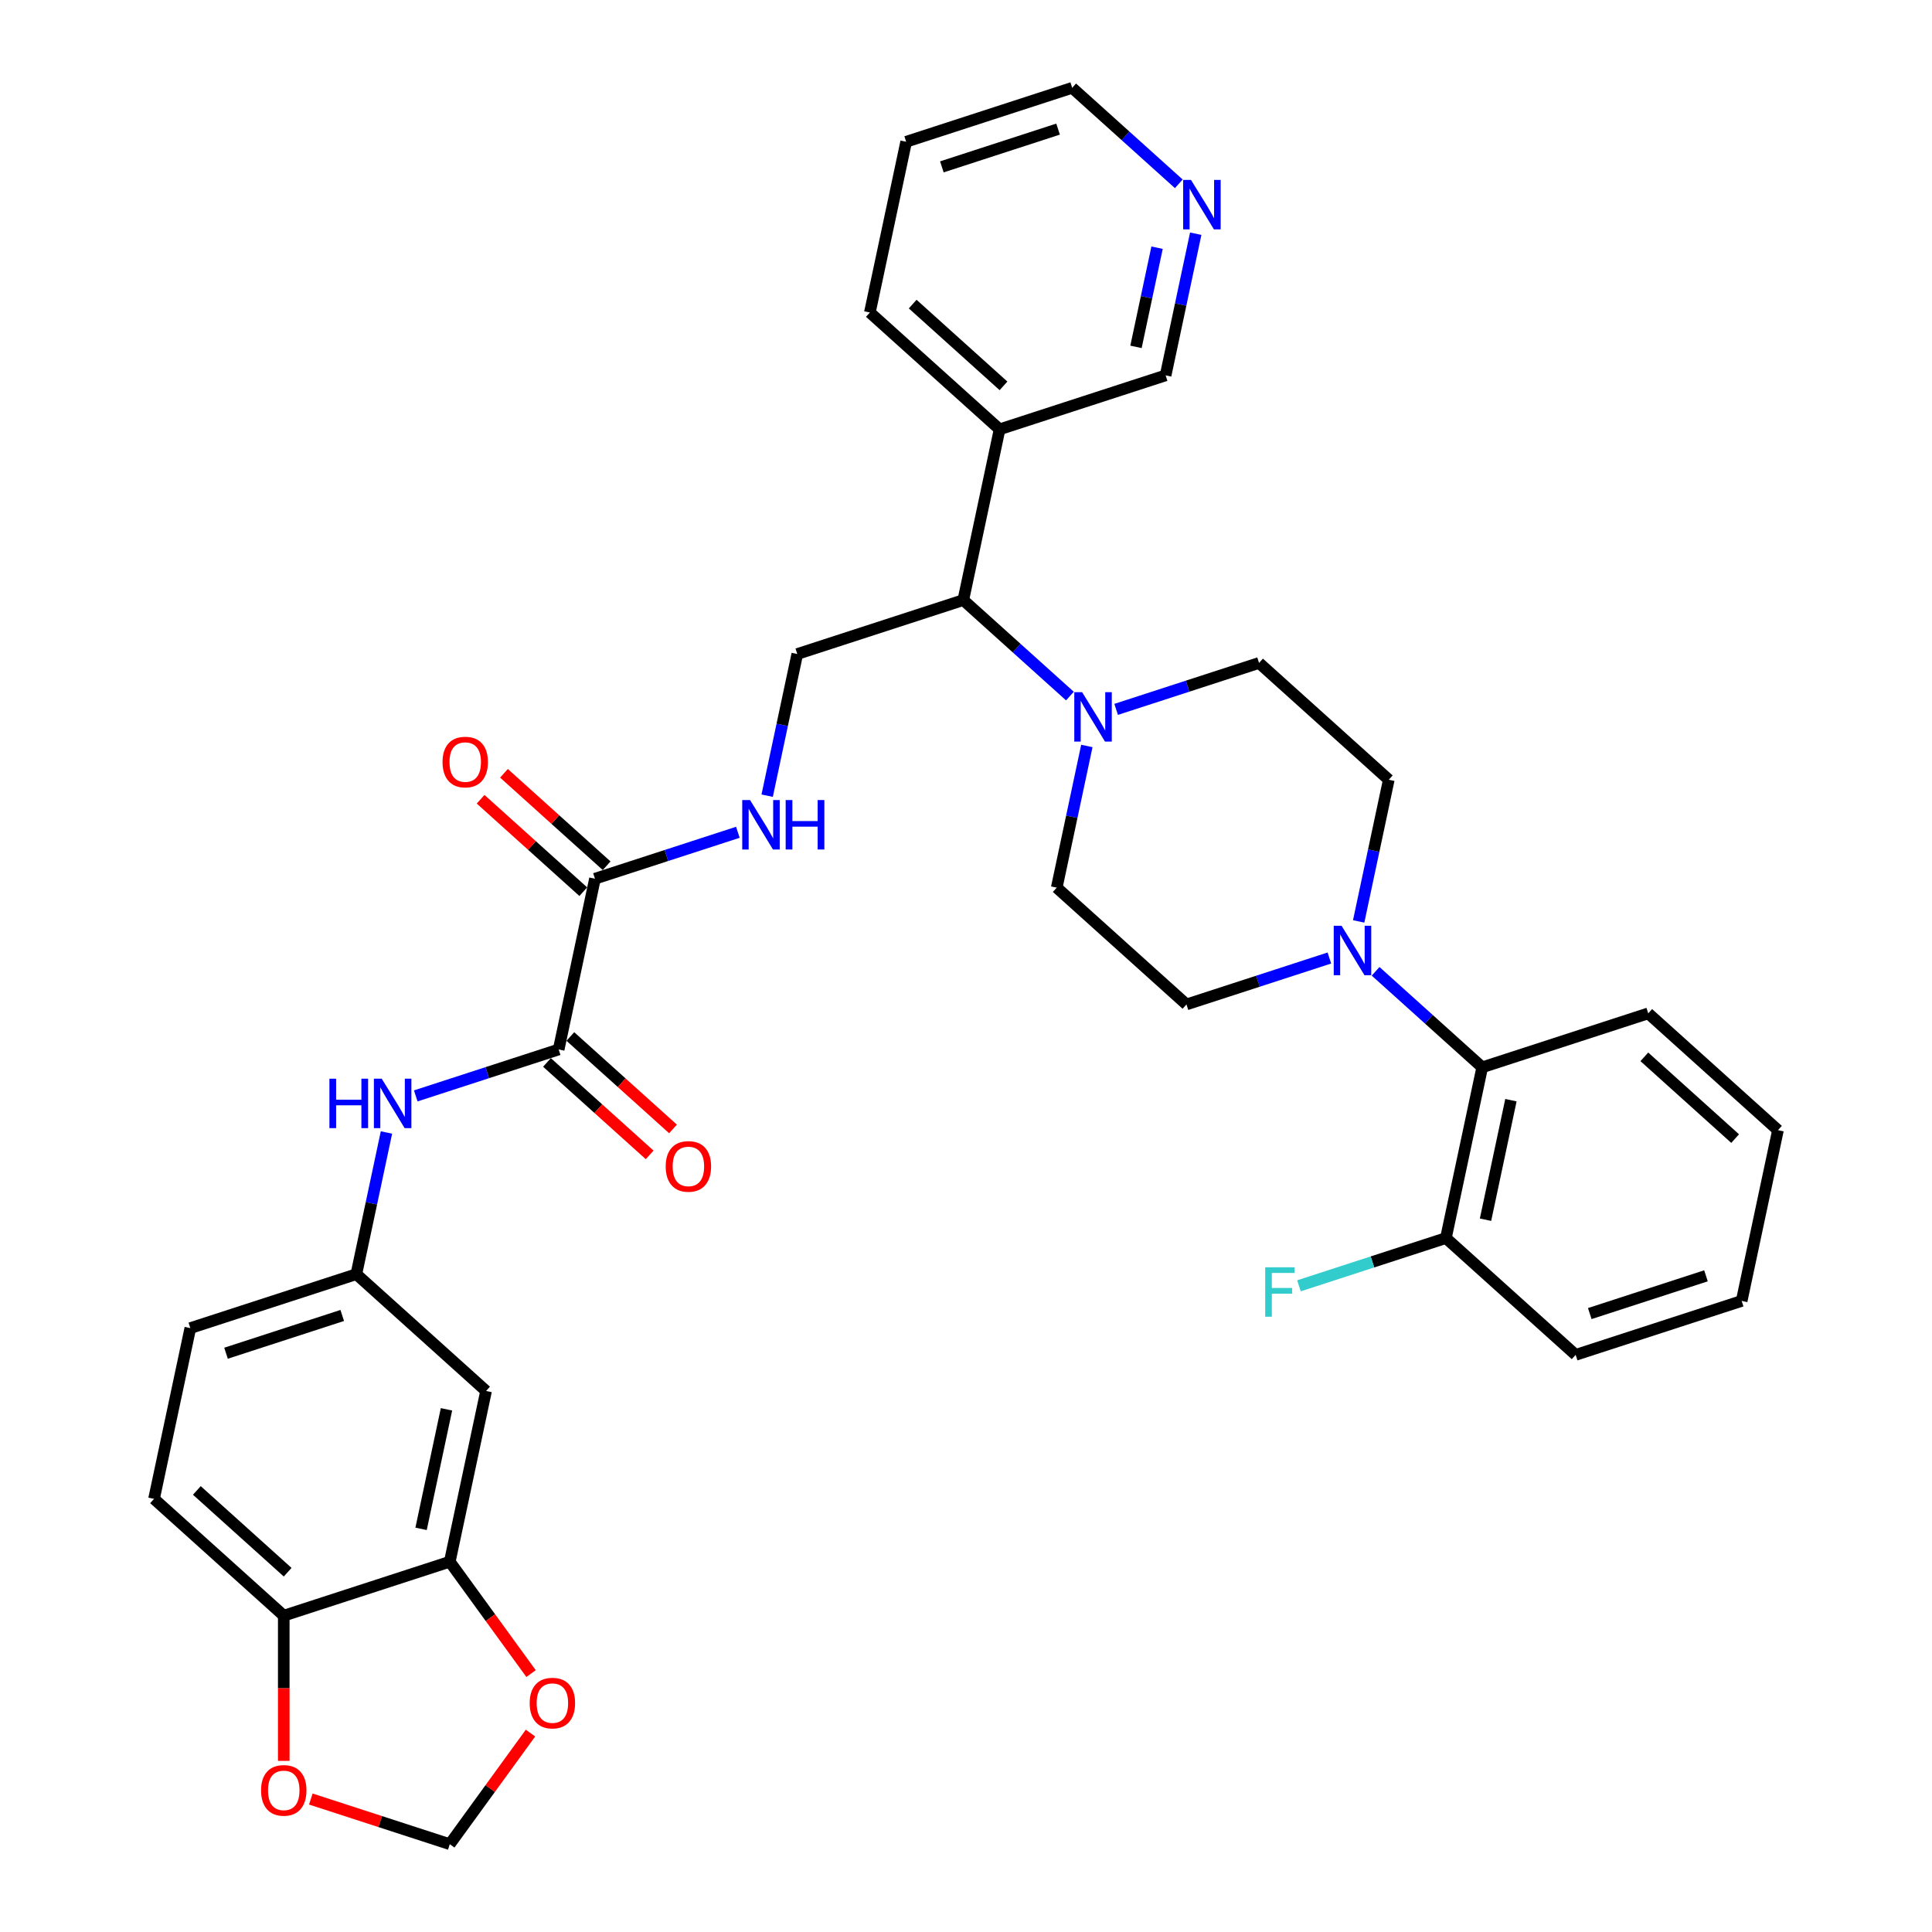 <?xml version='1.0' encoding='iso-8859-1'?>
<svg version='1.1' baseProfile='full'
              xmlns='http://www.w3.org/2000/svg'
                      xmlns:rdkit='http://www.rdkit.org/xml'
                      xmlns:xlink='http://www.w3.org/1999/xlink'
                  xml:space='preserve'
width='1000px' height='1000px' viewBox='0 0 1000 1000'>
<!-- END OF HEADER -->
<rect style='opacity:1.0;fill:#FFFFFF;stroke:none' width='1000' height='1000' x='0' y='0'> </rect>
<path class='bond-2' d='M 289.165,543.203 L 307.951,454.822' style='fill:none;fill-rule:evenodd;stroke:#000000;stroke-width:6px;stroke-linecap:butt;stroke-linejoin:miter;stroke-opacity:1' />
<path class='bond-3' d='M 289.165,543.203 L 252.18,555.221' style='fill:none;fill-rule:evenodd;stroke:#000000;stroke-width:6px;stroke-linecap:butt;stroke-linejoin:miter;stroke-opacity:1' />
<path class='bond-3' d='M 252.18,555.221 L 215.195,567.238' style='fill:none;fill-rule:evenodd;stroke:#0000FF;stroke-width:6px;stroke-linecap:butt;stroke-linejoin:miter;stroke-opacity:1' />
<path class='bond-20' d='M 283.119,549.918 L 309.69,573.843' style='fill:none;fill-rule:evenodd;stroke:#000000;stroke-width:6px;stroke-linecap:butt;stroke-linejoin:miter;stroke-opacity:1' />
<path class='bond-20' d='M 309.69,573.843 L 336.261,597.768' style='fill:none;fill-rule:evenodd;stroke:#FF0000;stroke-width:6px;stroke-linecap:butt;stroke-linejoin:miter;stroke-opacity:1' />
<path class='bond-20' d='M 295.211,536.489 L 321.782,560.413' style='fill:none;fill-rule:evenodd;stroke:#000000;stroke-width:6px;stroke-linecap:butt;stroke-linejoin:miter;stroke-opacity:1' />
<path class='bond-20' d='M 321.782,560.413 L 348.353,584.338' style='fill:none;fill-rule:evenodd;stroke:#FF0000;stroke-width:6px;stroke-linecap:butt;stroke-linejoin:miter;stroke-opacity:1' />
<path class='bond-0' d='M 703.245,476.924 L 711.039,440.26' style='fill:none;fill-rule:evenodd;stroke:#0000FF;stroke-width:6px;stroke-linecap:butt;stroke-linejoin:miter;stroke-opacity:1' />
<path class='bond-0' d='M 711.039,440.26 L 718.832,403.596' style='fill:none;fill-rule:evenodd;stroke:#000000;stroke-width:6px;stroke-linecap:butt;stroke-linejoin:miter;stroke-opacity:1' />
<path class='bond-7' d='M 712.009,502.749 L 739.601,527.593' style='fill:none;fill-rule:evenodd;stroke:#0000FF;stroke-width:6px;stroke-linecap:butt;stroke-linejoin:miter;stroke-opacity:1' />
<path class='bond-7' d='M 739.601,527.593 L 767.193,552.437' style='fill:none;fill-rule:evenodd;stroke:#000000;stroke-width:6px;stroke-linecap:butt;stroke-linejoin:miter;stroke-opacity:1' />
<path class='bond-37' d='M 688.083,495.864 L 651.097,507.882' style='fill:none;fill-rule:evenodd;stroke:#0000FF;stroke-width:6px;stroke-linecap:butt;stroke-linejoin:miter;stroke-opacity:1' />
<path class='bond-37' d='M 651.097,507.882 L 614.112,519.899' style='fill:none;fill-rule:evenodd;stroke:#000000;stroke-width:6px;stroke-linecap:butt;stroke-linejoin:miter;stroke-opacity:1' />
<path class='bond-1' d='M 553.788,360.286 L 526.196,335.442' style='fill:none;fill-rule:evenodd;stroke:#0000FF;stroke-width:6px;stroke-linecap:butt;stroke-linejoin:miter;stroke-opacity:1' />
<path class='bond-1' d='M 526.196,335.442 L 498.604,310.598' style='fill:none;fill-rule:evenodd;stroke:#000000;stroke-width:6px;stroke-linecap:butt;stroke-linejoin:miter;stroke-opacity:1' />
<path class='bond-17' d='M 562.551,386.111 L 554.758,422.775' style='fill:none;fill-rule:evenodd;stroke:#0000FF;stroke-width:6px;stroke-linecap:butt;stroke-linejoin:miter;stroke-opacity:1' />
<path class='bond-17' d='M 554.758,422.775 L 546.965,459.439' style='fill:none;fill-rule:evenodd;stroke:#000000;stroke-width:6px;stroke-linecap:butt;stroke-linejoin:miter;stroke-opacity:1' />
<path class='bond-18' d='M 577.714,367.171 L 614.699,355.154' style='fill:none;fill-rule:evenodd;stroke:#0000FF;stroke-width:6px;stroke-linecap:butt;stroke-linejoin:miter;stroke-opacity:1' />
<path class='bond-18' d='M 614.699,355.154 L 651.684,343.136' style='fill:none;fill-rule:evenodd;stroke:#000000;stroke-width:6px;stroke-linecap:butt;stroke-linejoin:miter;stroke-opacity:1' />
<path class='bond-6' d='M 307.951,454.822 L 344.936,442.805' style='fill:none;fill-rule:evenodd;stroke:#000000;stroke-width:6px;stroke-linecap:butt;stroke-linejoin:miter;stroke-opacity:1' />
<path class='bond-6' d='M 344.936,442.805 L 381.921,430.788' style='fill:none;fill-rule:evenodd;stroke:#0000FF;stroke-width:6px;stroke-linecap:butt;stroke-linejoin:miter;stroke-opacity:1' />
<path class='bond-22' d='M 313.997,448.107 L 287.426,424.183' style='fill:none;fill-rule:evenodd;stroke:#000000;stroke-width:6px;stroke-linecap:butt;stroke-linejoin:miter;stroke-opacity:1' />
<path class='bond-22' d='M 287.426,424.183 L 260.855,400.258' style='fill:none;fill-rule:evenodd;stroke:#FF0000;stroke-width:6px;stroke-linecap:butt;stroke-linejoin:miter;stroke-opacity:1' />
<path class='bond-22' d='M 301.905,461.537 L 275.334,437.612' style='fill:none;fill-rule:evenodd;stroke:#000000;stroke-width:6px;stroke-linecap:butt;stroke-linejoin:miter;stroke-opacity:1' />
<path class='bond-22' d='M 275.334,437.612 L 248.763,413.687' style='fill:none;fill-rule:evenodd;stroke:#FF0000;stroke-width:6px;stroke-linecap:butt;stroke-linejoin:miter;stroke-opacity:1' />
<path class='bond-12' d='M 200.032,586.178 L 192.239,622.842' style='fill:none;fill-rule:evenodd;stroke:#0000FF;stroke-width:6px;stroke-linecap:butt;stroke-linejoin:miter;stroke-opacity:1' />
<path class='bond-12' d='M 192.239,622.842 L 184.446,659.506' style='fill:none;fill-rule:evenodd;stroke:#000000;stroke-width:6px;stroke-linecap:butt;stroke-linejoin:miter;stroke-opacity:1' />
<path class='bond-4' d='M 498.604,310.598 L 412.67,338.52' style='fill:none;fill-rule:evenodd;stroke:#000000;stroke-width:6px;stroke-linecap:butt;stroke-linejoin:miter;stroke-opacity:1' />
<path class='bond-13' d='M 498.604,310.598 L 517.39,222.217' style='fill:none;fill-rule:evenodd;stroke:#000000;stroke-width:6px;stroke-linecap:butt;stroke-linejoin:miter;stroke-opacity:1' />
<path class='bond-5' d='M 232.807,808.347 L 251.593,719.966' style='fill:none;fill-rule:evenodd;stroke:#000000;stroke-width:6px;stroke-linecap:butt;stroke-linejoin:miter;stroke-opacity:1' />
<path class='bond-5' d='M 217.949,791.333 L 231.099,729.466' style='fill:none;fill-rule:evenodd;stroke:#000000;stroke-width:6px;stroke-linecap:butt;stroke-linejoin:miter;stroke-opacity:1' />
<path class='bond-11' d='M 232.807,808.347 L 253.841,837.298' style='fill:none;fill-rule:evenodd;stroke:#000000;stroke-width:6px;stroke-linecap:butt;stroke-linejoin:miter;stroke-opacity:1' />
<path class='bond-11' d='M 253.841,837.298 L 274.875,866.248' style='fill:none;fill-rule:evenodd;stroke:#FF0000;stroke-width:6px;stroke-linecap:butt;stroke-linejoin:miter;stroke-opacity:1' />
<path class='bond-35' d='M 232.807,808.347 L 146.874,836.268' style='fill:none;fill-rule:evenodd;stroke:#000000;stroke-width:6px;stroke-linecap:butt;stroke-linejoin:miter;stroke-opacity:1' />
<path class='bond-8' d='M 397.084,411.847 L 404.877,375.184' style='fill:none;fill-rule:evenodd;stroke:#0000FF;stroke-width:6px;stroke-linecap:butt;stroke-linejoin:miter;stroke-opacity:1' />
<path class='bond-8' d='M 404.877,375.184 L 412.67,338.52' style='fill:none;fill-rule:evenodd;stroke:#000000;stroke-width:6px;stroke-linecap:butt;stroke-linejoin:miter;stroke-opacity:1' />
<path class='bond-21' d='M 767.193,552.437 L 748.407,640.818' style='fill:none;fill-rule:evenodd;stroke:#000000;stroke-width:6px;stroke-linecap:butt;stroke-linejoin:miter;stroke-opacity:1' />
<path class='bond-21' d='M 782.051,569.451 L 768.901,631.318' style='fill:none;fill-rule:evenodd;stroke:#000000;stroke-width:6px;stroke-linecap:butt;stroke-linejoin:miter;stroke-opacity:1' />
<path class='bond-28' d='M 767.193,552.437 L 853.126,524.516' style='fill:none;fill-rule:evenodd;stroke:#000000;stroke-width:6px;stroke-linecap:butt;stroke-linejoin:miter;stroke-opacity:1' />
<path class='bond-9' d='M 251.593,719.966 L 184.446,659.506' style='fill:none;fill-rule:evenodd;stroke:#000000;stroke-width:6px;stroke-linecap:butt;stroke-linejoin:miter;stroke-opacity:1' />
<path class='bond-10' d='M 146.874,836.268 L 79.726,775.809' style='fill:none;fill-rule:evenodd;stroke:#000000;stroke-width:6px;stroke-linecap:butt;stroke-linejoin:miter;stroke-opacity:1' />
<path class='bond-10' d='M 148.893,813.77 L 101.89,771.448' style='fill:none;fill-rule:evenodd;stroke:#000000;stroke-width:6px;stroke-linecap:butt;stroke-linejoin:miter;stroke-opacity:1' />
<path class='bond-14' d='M 146.874,836.268 L 146.874,873.847' style='fill:none;fill-rule:evenodd;stroke:#000000;stroke-width:6px;stroke-linecap:butt;stroke-linejoin:miter;stroke-opacity:1' />
<path class='bond-14' d='M 146.874,873.847 L 146.874,911.426' style='fill:none;fill-rule:evenodd;stroke:#FF0000;stroke-width:6px;stroke-linecap:butt;stroke-linejoin:miter;stroke-opacity:1' />
<path class='bond-19' d='M 274.586,897.042 L 253.696,925.794' style='fill:none;fill-rule:evenodd;stroke:#FF0000;stroke-width:6px;stroke-linecap:butt;stroke-linejoin:miter;stroke-opacity:1' />
<path class='bond-19' d='M 253.696,925.794 L 232.807,954.545' style='fill:none;fill-rule:evenodd;stroke:#000000;stroke-width:6px;stroke-linecap:butt;stroke-linejoin:miter;stroke-opacity:1' />
<path class='bond-25' d='M 184.446,659.506 L 98.512,687.427' style='fill:none;fill-rule:evenodd;stroke:#000000;stroke-width:6px;stroke-linecap:butt;stroke-linejoin:miter;stroke-opacity:1' />
<path class='bond-25' d='M 177.14,680.881 L 116.987,700.426' style='fill:none;fill-rule:evenodd;stroke:#000000;stroke-width:6px;stroke-linecap:butt;stroke-linejoin:miter;stroke-opacity:1' />
<path class='bond-27' d='M 517.39,222.217 L 603.323,194.295' style='fill:none;fill-rule:evenodd;stroke:#000000;stroke-width:6px;stroke-linecap:butt;stroke-linejoin:miter;stroke-opacity:1' />
<path class='bond-29' d='M 517.39,222.217 L 450.242,161.757' style='fill:none;fill-rule:evenodd;stroke:#000000;stroke-width:6px;stroke-linecap:butt;stroke-linejoin:miter;stroke-opacity:1' />
<path class='bond-29' d='M 519.409,199.718 L 472.406,157.397' style='fill:none;fill-rule:evenodd;stroke:#000000;stroke-width:6px;stroke-linecap:butt;stroke-linejoin:miter;stroke-opacity:1' />
<path class='bond-36' d='M 160.879,931.175 L 196.843,942.86' style='fill:none;fill-rule:evenodd;stroke:#FF0000;stroke-width:6px;stroke-linecap:butt;stroke-linejoin:miter;stroke-opacity:1' />
<path class='bond-36' d='M 196.843,942.86 L 232.807,954.545' style='fill:none;fill-rule:evenodd;stroke:#000000;stroke-width:6px;stroke-linecap:butt;stroke-linejoin:miter;stroke-opacity:1' />
<path class='bond-15' d='M 614.112,519.899 L 546.965,459.439' style='fill:none;fill-rule:evenodd;stroke:#000000;stroke-width:6px;stroke-linecap:butt;stroke-linejoin:miter;stroke-opacity:1' />
<path class='bond-16' d='M 718.832,403.596 L 651.684,343.136' style='fill:none;fill-rule:evenodd;stroke:#000000;stroke-width:6px;stroke-linecap:butt;stroke-linejoin:miter;stroke-opacity:1' />
<path class='bond-26' d='M 748.407,640.818 L 710.374,653.176' style='fill:none;fill-rule:evenodd;stroke:#000000;stroke-width:6px;stroke-linecap:butt;stroke-linejoin:miter;stroke-opacity:1' />
<path class='bond-26' d='M 710.374,653.176 L 672.341,665.534' style='fill:none;fill-rule:evenodd;stroke:#33CCCC;stroke-width:6px;stroke-linecap:butt;stroke-linejoin:miter;stroke-opacity:1' />
<path class='bond-31' d='M 748.407,640.818 L 815.554,701.278' style='fill:none;fill-rule:evenodd;stroke:#000000;stroke-width:6px;stroke-linecap:butt;stroke-linejoin:miter;stroke-opacity:1' />
<path class='bond-23' d='M 618.909,120.968 L 611.116,157.632' style='fill:none;fill-rule:evenodd;stroke:#0000FF;stroke-width:6px;stroke-linecap:butt;stroke-linejoin:miter;stroke-opacity:1' />
<path class='bond-23' d='M 611.116,157.632 L 603.323,194.295' style='fill:none;fill-rule:evenodd;stroke:#000000;stroke-width:6px;stroke-linecap:butt;stroke-linejoin:miter;stroke-opacity:1' />
<path class='bond-23' d='M 598.895,128.21 L 593.44,153.874' style='fill:none;fill-rule:evenodd;stroke:#0000FF;stroke-width:6px;stroke-linecap:butt;stroke-linejoin:miter;stroke-opacity:1' />
<path class='bond-23' d='M 593.44,153.874 L 587.985,179.539' style='fill:none;fill-rule:evenodd;stroke:#000000;stroke-width:6px;stroke-linecap:butt;stroke-linejoin:miter;stroke-opacity:1' />
<path class='bond-38' d='M 610.146,95.143 L 582.554,70.299' style='fill:none;fill-rule:evenodd;stroke:#0000FF;stroke-width:6px;stroke-linecap:butt;stroke-linejoin:miter;stroke-opacity:1' />
<path class='bond-38' d='M 582.554,70.299 L 554.962,45.455' style='fill:none;fill-rule:evenodd;stroke:#000000;stroke-width:6px;stroke-linecap:butt;stroke-linejoin:miter;stroke-opacity:1' />
<path class='bond-24' d='M 79.726,775.809 L 98.512,687.427' style='fill:none;fill-rule:evenodd;stroke:#000000;stroke-width:6px;stroke-linecap:butt;stroke-linejoin:miter;stroke-opacity:1' />
<path class='bond-33' d='M 853.126,524.516 L 920.274,584.975' style='fill:none;fill-rule:evenodd;stroke:#000000;stroke-width:6px;stroke-linecap:butt;stroke-linejoin:miter;stroke-opacity:1' />
<path class='bond-33' d='M 851.107,547.014 L 898.11,589.336' style='fill:none;fill-rule:evenodd;stroke:#000000;stroke-width:6px;stroke-linecap:butt;stroke-linejoin:miter;stroke-opacity:1' />
<path class='bond-32' d='M 450.242,161.757 L 469.028,73.376' style='fill:none;fill-rule:evenodd;stroke:#000000;stroke-width:6px;stroke-linecap:butt;stroke-linejoin:miter;stroke-opacity:1' />
<path class='bond-30' d='M 554.962,45.455 L 469.028,73.376' style='fill:none;fill-rule:evenodd;stroke:#000000;stroke-width:6px;stroke-linecap:butt;stroke-linejoin:miter;stroke-opacity:1' />
<path class='bond-30' d='M 547.656,66.829 L 487.503,86.374' style='fill:none;fill-rule:evenodd;stroke:#000000;stroke-width:6px;stroke-linecap:butt;stroke-linejoin:miter;stroke-opacity:1' />
<path class='bond-39' d='M 815.554,701.278 L 901.488,673.357' style='fill:none;fill-rule:evenodd;stroke:#000000;stroke-width:6px;stroke-linecap:butt;stroke-linejoin:miter;stroke-opacity:1' />
<path class='bond-39' d='M 822.86,679.903 L 883.013,660.358' style='fill:none;fill-rule:evenodd;stroke:#000000;stroke-width:6px;stroke-linecap:butt;stroke-linejoin:miter;stroke-opacity:1' />
<path class='bond-34' d='M 920.274,584.975 L 901.488,673.357' style='fill:none;fill-rule:evenodd;stroke:#000000;stroke-width:6px;stroke-linecap:butt;stroke-linejoin:miter;stroke-opacity:1' />
<path  class='atom-1' d='M 694.389 479.183
L 702.774 492.736
Q 703.606 494.074, 704.943 496.495
Q 706.28 498.917, 706.353 499.061
L 706.353 479.183
L 709.75 479.183
L 709.75 504.772
L 706.244 504.772
L 697.245 489.953
Q 696.197 488.219, 695.076 486.231
Q 693.992 484.243, 693.667 483.628
L 693.667 504.772
L 690.342 504.772
L 690.342 479.183
L 694.389 479.183
' fill='#0000FF'/>
<path  class='atom-2' d='M 560.095 358.263
L 568.48 371.817
Q 569.311 373.154, 570.648 375.576
Q 571.986 377.997, 572.058 378.142
L 572.058 358.263
L 575.455 358.263
L 575.455 383.852
L 571.949 383.852
L 562.95 369.034
Q 561.902 367.299, 560.781 365.311
Q 559.697 363.323, 559.372 362.709
L 559.372 383.852
L 556.047 383.852
L 556.047 358.263
L 560.095 358.263
' fill='#0000FF'/>
<path  class='atom-4' d='M 170.505 558.33
L 173.974 558.33
L 173.974 569.209
L 187.058 569.209
L 187.058 558.33
L 190.528 558.33
L 190.528 583.919
L 187.058 583.919
L 187.058 572.101
L 173.974 572.101
L 173.974 583.919
L 170.505 583.919
L 170.505 558.33
' fill='#0000FF'/>
<path  class='atom-4' d='M 197.575 558.33
L 205.96 571.884
Q 206.792 573.221, 208.129 575.643
Q 209.466 578.064, 209.538 578.209
L 209.538 558.33
L 212.936 558.33
L 212.936 583.919
L 209.43 583.919
L 200.431 569.101
Q 199.382 567.366, 198.262 565.378
Q 197.178 563.39, 196.852 562.776
L 196.852 583.919
L 193.527 583.919
L 193.527 558.33
L 197.575 558.33
' fill='#0000FF'/>
<path  class='atom-7' d='M 388.228 414.106
L 396.613 427.66
Q 397.444 428.997, 398.782 431.419
Q 400.119 433.84, 400.191 433.985
L 400.191 414.106
L 403.588 414.106
L 403.588 439.695
L 400.083 439.695
L 391.083 424.877
Q 390.035 423.142, 388.915 421.154
Q 387.83 419.166, 387.505 418.552
L 387.505 439.695
L 384.18 439.695
L 384.18 414.106
L 388.228 414.106
' fill='#0000FF'/>
<path  class='atom-7' d='M 406.661 414.106
L 410.13 414.106
L 410.13 424.985
L 423.214 424.985
L 423.214 414.106
L 426.683 414.106
L 426.683 439.695
L 423.214 439.695
L 423.214 427.877
L 410.13 427.877
L 410.13 439.695
L 406.661 439.695
L 406.661 414.106
' fill='#0000FF'/>
<path  class='atom-12' d='M 274.17 881.518
Q 274.17 875.374, 277.206 871.941
Q 280.242 868.507, 285.917 868.507
Q 291.591 868.507, 294.627 871.941
Q 297.663 875.374, 297.663 881.518
Q 297.663 887.735, 294.591 891.277
Q 291.519 894.783, 285.917 894.783
Q 280.278 894.783, 277.206 891.277
Q 274.17 887.771, 274.17 881.518
M 285.917 891.891
Q 289.82 891.891, 291.916 889.289
Q 294.049 886.651, 294.049 881.518
Q 294.049 876.495, 291.916 873.965
Q 289.82 871.399, 285.917 871.399
Q 282.013 871.399, 279.881 873.929
Q 277.785 876.459, 277.785 881.518
Q 277.785 886.687, 279.881 889.289
Q 282.013 891.891, 285.917 891.891
' fill='#FF0000'/>
<path  class='atom-15' d='M 135.127 926.696
Q 135.127 920.552, 138.163 917.119
Q 141.199 913.685, 146.874 913.685
Q 152.548 913.685, 155.584 917.119
Q 158.62 920.552, 158.62 926.696
Q 158.62 932.913, 155.548 936.455
Q 152.476 939.961, 146.874 939.961
Q 141.235 939.961, 138.163 936.455
Q 135.127 932.949, 135.127 926.696
M 146.874 937.069
Q 150.777 937.069, 152.873 934.467
Q 155.006 931.829, 155.006 926.696
Q 155.006 921.673, 152.873 919.143
Q 150.777 916.576, 146.874 916.576
Q 142.97 916.576, 140.838 919.106
Q 138.742 921.636, 138.742 926.696
Q 138.742 931.865, 140.838 934.467
Q 142.97 937.069, 146.874 937.069
' fill='#FF0000'/>
<path  class='atom-21' d='M 344.566 603.735
Q 344.566 597.591, 347.602 594.158
Q 350.638 590.724, 356.312 590.724
Q 361.987 590.724, 365.023 594.158
Q 368.059 597.591, 368.059 603.735
Q 368.059 609.952, 364.986 613.494
Q 361.914 617, 356.312 617
Q 350.674 617, 347.602 613.494
Q 344.566 609.988, 344.566 603.735
M 356.312 614.108
Q 360.216 614.108, 362.312 611.506
Q 364.444 608.868, 364.444 603.735
Q 364.444 598.712, 362.312 596.182
Q 360.216 593.616, 356.312 593.616
Q 352.409 593.616, 350.277 596.146
Q 348.18 598.675, 348.18 603.735
Q 348.18 608.904, 350.277 611.506
Q 352.409 614.108, 356.312 614.108
' fill='#FF0000'/>
<path  class='atom-23' d='M 229.057 394.435
Q 229.057 388.291, 232.093 384.857
Q 235.129 381.423, 240.804 381.423
Q 246.478 381.423, 249.514 384.857
Q 252.55 388.291, 252.55 394.435
Q 252.55 400.651, 249.478 404.193
Q 246.406 407.699, 240.804 407.699
Q 235.165 407.699, 232.093 404.193
Q 229.057 400.687, 229.057 394.435
M 240.804 404.808
Q 244.707 404.808, 246.803 402.205
Q 248.936 399.567, 248.936 394.435
Q 248.936 389.411, 246.803 386.881
Q 244.707 384.315, 240.804 384.315
Q 236.9 384.315, 234.768 386.845
Q 232.672 389.375, 232.672 394.435
Q 232.672 399.603, 234.768 402.205
Q 236.9 404.808, 240.804 404.808
' fill='#FF0000'/>
<path  class='atom-24' d='M 616.453 93.12
L 624.838 106.673
Q 625.669 108.011, 627.006 110.432
Q 628.344 112.854, 628.416 112.998
L 628.416 93.12
L 631.813 93.12
L 631.813 118.709
L 628.307 118.709
L 619.308 103.89
Q 618.26 102.155, 617.139 100.168
Q 616.055 98.18, 615.73 97.565
L 615.73 118.709
L 612.405 118.709
L 612.405 93.12
L 616.453 93.12
' fill='#0000FF'/>
<path  class='atom-27' d='M 654.866 655.945
L 670.082 655.945
L 670.082 658.873
L 658.299 658.873
L 658.299 666.643
L 668.781 666.643
L 668.781 669.607
L 658.299 669.607
L 658.299 681.534
L 654.866 681.534
L 654.866 655.945
' fill='#33CCCC'/>
</svg>
